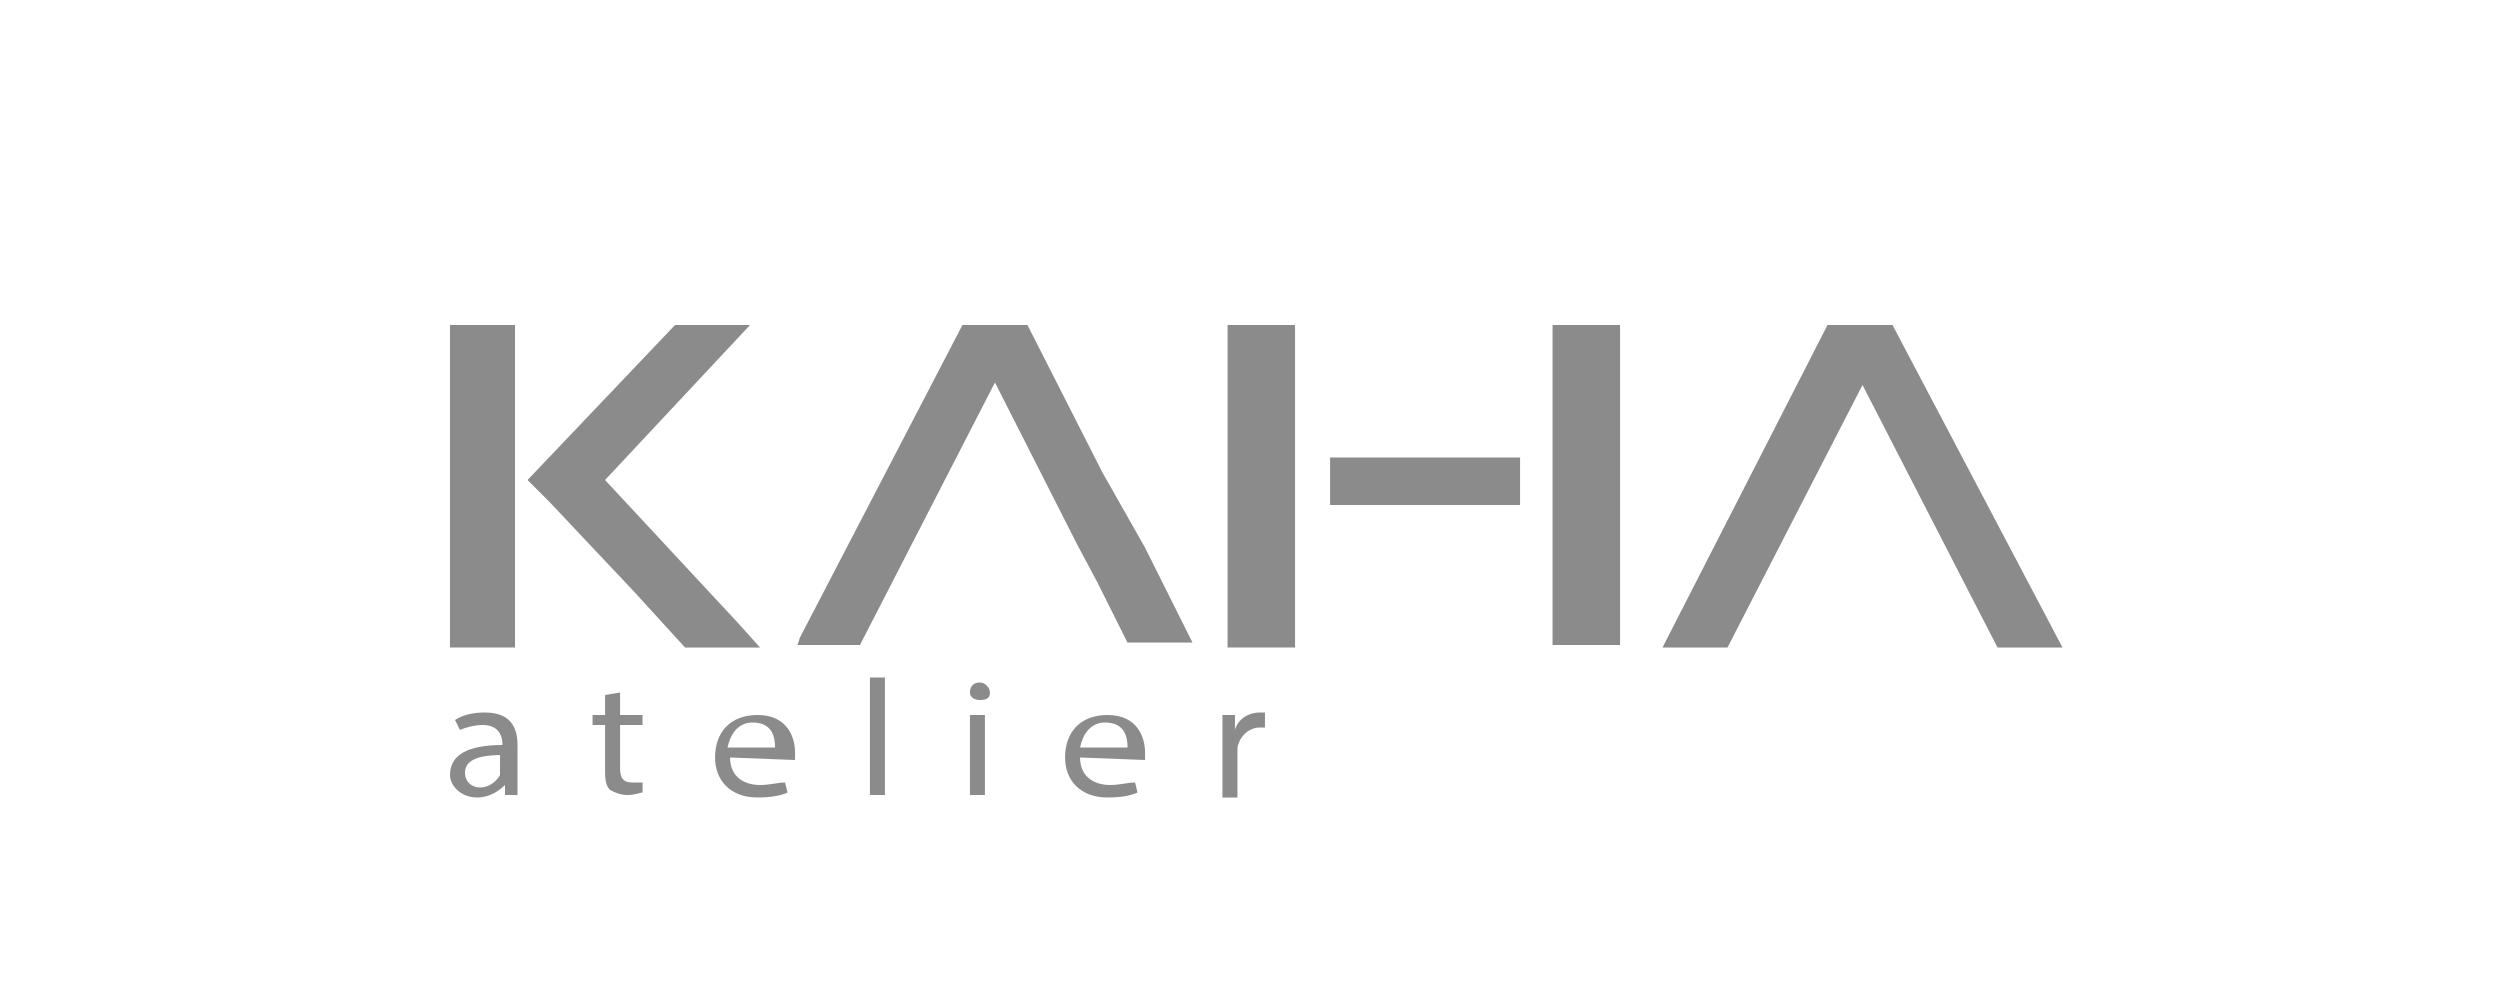 <svg width="100" height="40" viewBox="0 0 100 40" fill="none" xmlns="http://www.w3.org/2000/svg">
<path fill-rule="evenodd" clip-rule="evenodd" d="M20.2 31.8V31.4C20 31.6 19.6 31.9 19.1 31.9C18.4 31.9 18 31.4 18 31C18 30.2 18.7 29.8 20.1 29.8C20.1 29.5 20 29 19.3 29C19 29 18.6 29.1 18.4 29.2L18.2 28.8C18.5 28.6 18.9 28.5 19.4 28.5C20.5 28.5 20.7 29.2 20.7 29.8V31C20.7 31.3 20.7 31.6 20.7 31.8H20.2ZM20.1 30.2C19.4 30.2 18.6 30.3 18.6 30.9C18.6 31.3 18.9 31.5 19.2 31.5C19.6 31.5 19.9 31.2 20 31C20 31 20 30.9 20 30.8V30.2H20.1Z" fill="#8B8B8B"/>
<path fill-rule="evenodd" clip-rule="evenodd" d="M24.803 27.7V28.6H25.703V29H24.803V30.7C24.803 31.1 24.903 31.3 25.303 31.3C25.403 31.3 25.603 31.3 25.703 31.3V31.7C25.603 31.7 25.403 31.8 25.103 31.8C24.803 31.8 24.603 31.7 24.403 31.6C24.203 31.4 24.203 31.1 24.203 30.8V29H23.703V28.6H24.203V27.8L24.803 27.7Z" fill="#8B8B8B"/>
<path fill-rule="evenodd" clip-rule="evenodd" d="M29.202 30.3C29.202 31.1 29.802 31.4 30.402 31.4C30.802 31.4 31.102 31.3 31.402 31.3L31.502 31.7C31.302 31.8 30.902 31.9 30.302 31.9C29.202 31.9 28.602 31.2 28.602 30.3C28.602 29.3 29.202 28.6 30.302 28.6C31.502 28.6 31.802 29.5 31.802 30.1V30.4L29.202 30.3ZM31.002 29.9C31.002 29.5 30.902 28.9 30.102 28.9C29.502 28.9 29.202 29.4 29.102 29.9H31.002Z" fill="#8B8B8B"/>
<path fill-rule="evenodd" clip-rule="evenodd" d="M34.797 27.1H35.397V31.8H34.797V27.1Z" fill="#8B8B8B"/>
<path fill-rule="evenodd" clip-rule="evenodd" d="M39.597 27.7C39.597 27.9 39.497 28 39.197 28C38.997 28 38.797 27.9 38.797 27.7C38.797 27.5 38.897 27.3 39.197 27.3C39.397 27.3 39.597 27.5 39.597 27.7ZM38.797 31.8V28.6H39.397V31.8H38.797Z" fill="#8B8B8B"/>
<path fill-rule="evenodd" clip-rule="evenodd" d="M43.202 30.3C43.202 31.1 43.802 31.4 44.402 31.4C44.802 31.4 45.102 31.3 45.402 31.3L45.502 31.7C45.302 31.8 44.902 31.9 44.302 31.9C43.202 31.9 42.602 31.2 42.602 30.3C42.602 29.3 43.202 28.6 44.302 28.6C45.502 28.6 45.802 29.5 45.802 30.1V30.4L43.202 30.3ZM45.102 29.9C45.102 29.5 45.002 28.9 44.202 28.9C43.602 28.9 43.302 29.4 43.202 29.9H45.102Z" fill="#8B8B8B"/>
<path fill-rule="evenodd" clip-rule="evenodd" d="M48.898 29.6C48.898 29.2 48.898 28.9 48.898 28.6H49.398V29.2C49.498 28.8 49.898 28.5 50.398 28.5H50.598V29.1H50.398C49.998 29.1 49.598 29.4 49.498 29.9C49.498 30 49.498 30.1 49.498 30.2V31.9H48.898V29.6Z" fill="#8B8B8B"/>
<path fill-rule="evenodd" clip-rule="evenodd" d="M20.7 13H18V25.9H20.6V24.6V21.3V13H20.7Z" fill="#8B8B8B"/>
<path fill-rule="evenodd" clip-rule="evenodd" d="M49.102 25.9H51.802V22.4V20V13H49.102V25.9Z" fill="#8B8B8B"/>
<path fill-rule="evenodd" clip-rule="evenodd" d="M62.102 20V22.3V25.8H64.802V13H62.102V20Z" fill="#8B8B8B"/>
<path fill-rule="evenodd" clip-rule="evenodd" d="M53.203 20V20.2H60.803V20V18.3H53.203V20Z" fill="#8B8B8B"/>
<path fill-rule="evenodd" clip-rule="evenodd" d="M24.202 19.2L30.002 13H29.202H27.002L21.102 19.2L22.002 20.1L23.602 21.8L25.302 23.6L27.402 25.9H30.202H30.402L29.502 24.9L24.202 19.2Z" fill="#8B8B8B"/>
<path fill-rule="evenodd" clip-rule="evenodd" d="M44.098 18.9L41.098 13H40.998H38.598H38.498L31.998 25.5L31.898 25.8H31.998H34.398L39.798 15.3L43.098 21.8L43.898 23.3L45.098 25.7H47.698L45.798 21.9L44.098 18.9Z" fill="#8B8B8B"/>
<path fill-rule="evenodd" clip-rule="evenodd" d="M75.7 13H75.6H73.2H73.1L66.5 25.9H69.1L74.5 15.4L79.9 25.9H82.5L75.7 13Z" fill="#8B8B8B"/>
</svg>
